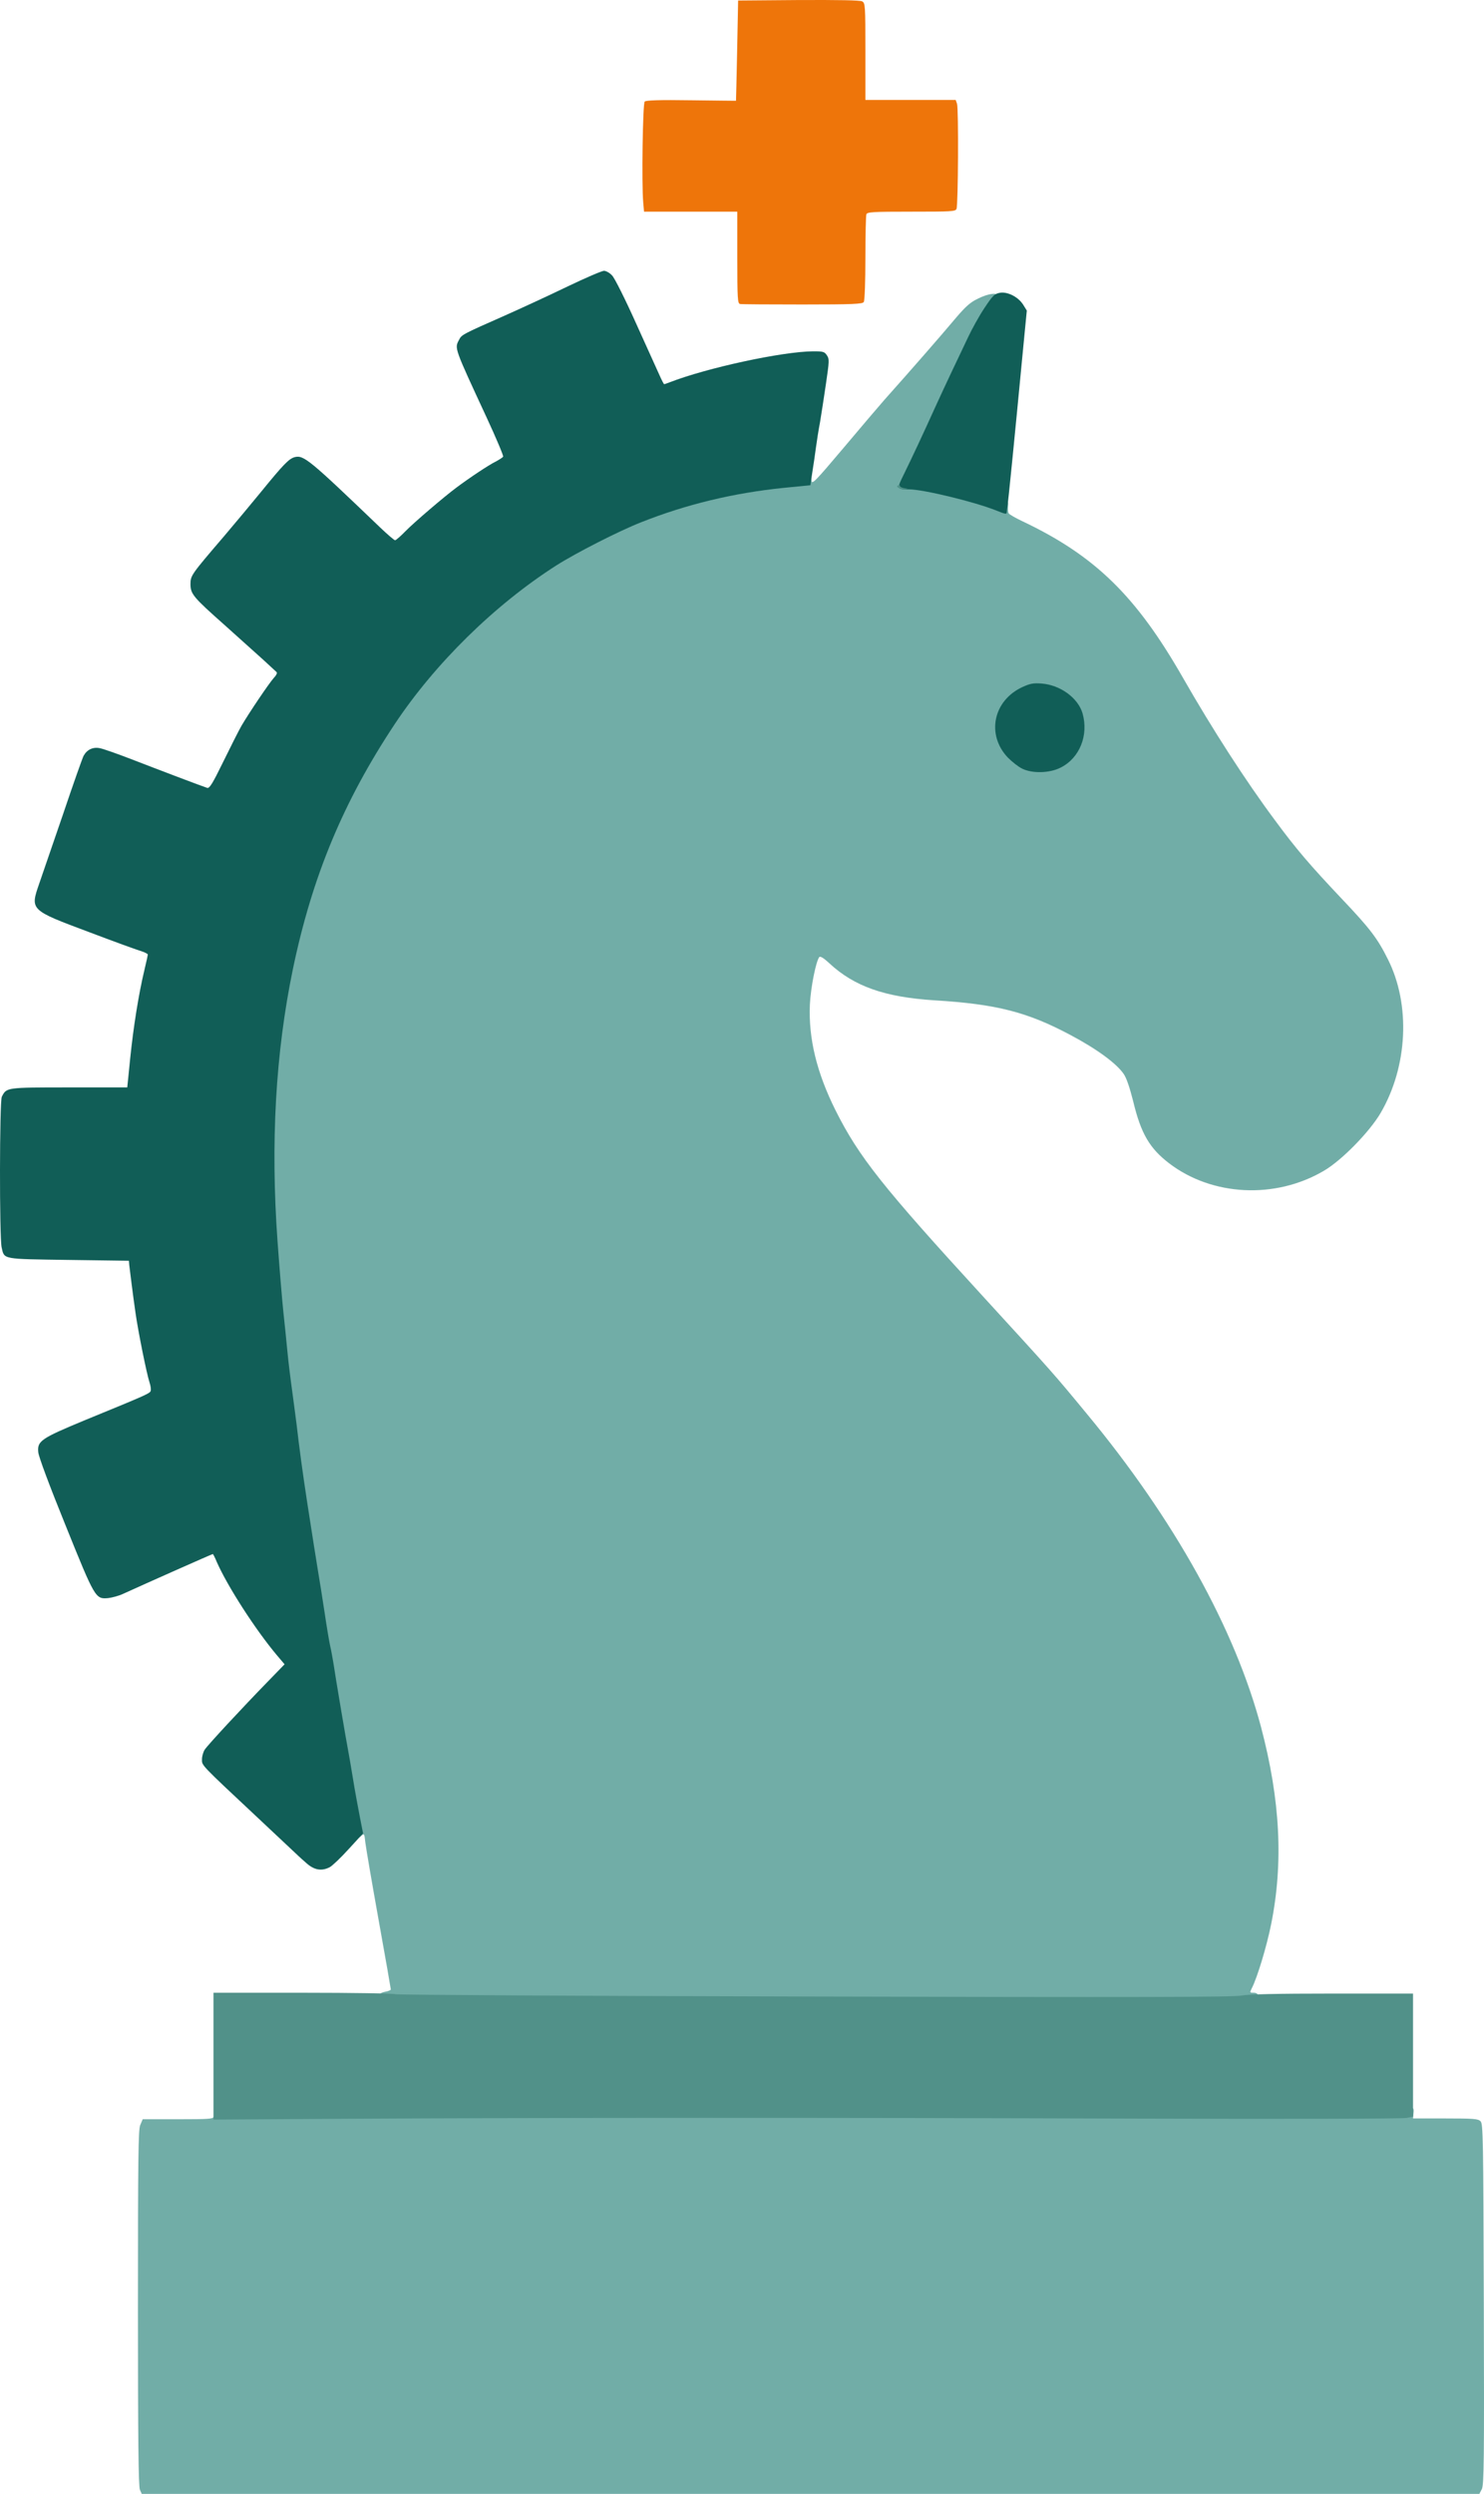 <?xml version="1.0" encoding="UTF-8" standalone="no"?><svg version="1.0" width="451.862" height="758.912" viewBox="0 0 451.862 758.912" preserveAspectRatio="xMidYMid" id="svg9" xmlns="http://www.w3.org/2000/svg" xmlns:svg="http://www.w3.org/2000/svg"><defs id="defs9"/><g fill="#71ada7" id="g3" transform="translate(-261.999,-121.588)"><path d="m 304.6,879.25 c -0.45,-0.95 -0.6,-15.4 -0.6,-55.3 0,-46 0.1,-54.25 0.7,-55.7 l 0.75,-1.75 h 10.75 c 8.85,0 10.8,-0.1 10.8,-0.7 0,-0.6 6.3,-0.75 39.65,-0.95 58.55,-0.35 154.5,-0.4 241.6,-0.05 42.35,0.15 78.2,0.1 79.65,-0.05 1.75,-0.2 2.6,-0.55 2.6,-1.05 0,-0.4 0.45,-0.7 1.05,-0.7 0.85,0 1,0.25 0.85,1.65 l -0.15,1.6 h 9.85 c 8.55,0 9.95,0.1 10.7,0.85 0.8,0.75 0.85,5.05 1,55.7 0.15,47.6 0.05,55.05 -0.6,56.25 l -0.75,1.45 H 508.8 305.15 Z" id="path2"/><path d="M 469.75,730.45 C 421.1,730.3 380.4,730 379.4,729.8 c -2.4,-0.5 -2.45,-1.65 -0.15,-2.1 0.95,-0.15 1.75,-0.5 1.75,-0.7 0,-0.2 -1.65,-9.7 -3.7,-21.05 -2.05,-11.4 -3.85,-22 -4.05,-23.6 -0.3,-2.8 -0.35,-2.9 -1.25,-2.1 -0.85,0.8 -0.95,0.7 -1.45,-1.85 -0.35,-1.45 -1.15,-5.9 -1.85,-9.9 -0.65,-4 -1.55,-9.05 -1.95,-11.25 -0.8,-4.35 -4.1,-23.9 -4.75,-28.2 -0.25,-1.45 -0.65,-3.7 -0.95,-5 -0.3,-1.25 -1.1,-6.1 -1.8,-10.8 -0.7,-4.65 -1.5,-9.6 -1.75,-11 -0.35,-2.15 -2.4,-14.9 -3.55,-22.5 -1.35,-8.9 -2.3,-15.9 -3.15,-23.25 -0.1,-0.95 -0.7,-5.25 -1.25,-9.5 -0.6,-4.25 -1.3,-10 -1.55,-12.75 -0.25,-2.75 -0.8,-8.05 -1.2,-11.75 -2,-18.4 -2.9,-36.3 -2.65,-52.45 0.3,-17.75 0.75,-24.75 2.55,-37.8 5,-35.7 15.35,-63.75 33.95,-91.75 12.25,-18.45 30.4,-36.3 49.25,-48.35 5.9,-3.75 19,-10.45 25.75,-13.1 13.85,-5.5 29.65,-9.25 44.35,-10.55 3.85,-0.35 7.2,-0.9 7.85,-1.3 1,-0.65 1.1,-0.6 1.25,0.7 0.15,1.2 1.2,0.1 9.65,-9.9 5.2,-6.2 10.85,-12.8 12.55,-14.75 8.35,-9.35 17.2,-19.5 21.1,-24.15 3.5,-4.15 4.9,-5.45 7.3,-6.6 3.35,-1.7 6.3,-2 6.3,-0.7 0,0.45 -1.3,2.8 -2.85,5.15 -1.55,2.35 -3.75,6.35 -4.9,8.8 -1.2,2.5 -3.4,7.2 -5,10.5 -1.55,3.3 -3.85,8.25 -5.1,11 -1.25,2.75 -3.05,6.7 -4,8.75 -1,2.05 -2.75,5.85 -3.95,8.4 l -2.15,4.6 h 2.1 c 3.85,0 16.55,2.9 24,5.45 2.35,0.85 2.85,0.85 2.85,0.25 0,-0.4 0.45,-0.7 1.05,-0.7 0.85,0 1,0.25 0.9,1.65 -0.1,0.9 0,1.85 0.2,2.15 0.2,0.35 2.05,1.4 4.15,2.4 22.15,10.5 34.65,22.75 48.9,47.65 8.9,15.55 19.1,31.4 28.05,43.4 6.45,8.75 10.7,13.7 20.45,24 8.4,8.85 10.75,11.9 13.9,18.25 6.95,13.8 6.05,32.6 -2.2,46.75 -3.4,5.8 -11.9,14.5 -17.35,17.65 -14.75,8.65 -33.95,7.7 -47.05,-2.3 -5.95,-4.55 -8.6,-9.05 -10.95,-18.85 -1.05,-4.15 -2.05,-7.15 -2.9,-8.35 -2.2,-3.2 -8.1,-7.55 -16.2,-11.85 -13.15,-7 -22.5,-9.4 -41.3,-10.55 -15.25,-0.95 -24.6,-4.25 -32.2,-11.35 -1.5,-1.4 -2.65,-2.15 -2.95,-1.85 -1,1.05 -2.65,9.2 -2.9,14.5 -0.45,10.35 2.1,20.75 7.85,32.25 7.05,14.05 14.3,23.2 44.55,56.2 21.8,23.8 21.8,23.8 31.95,36.1 26.6,32.1 45.15,65.55 53.05,95.4 5.85,22.2 6.8,41.25 3.05,59.9 -1.35,6.7 -4.2,16.2 -5.9,19.5 -0.65,1.3 -0.65,1.35 0.6,1.35 1.8,0 1.7,1.75 -0.1,2.3 -1.8,0.5 -62.95,0.55 -173.9,0.15 z M 583.4,353.7 c 3.95,-1.95 7.1,-6.55 7.1,-10.3 0,-5.7 -4.85,-11 -11.1,-12.15 -4.2,-0.8 -10.75,4.1 -12.2,9.05 -0.7,2.5 -0.7,2.95 0.05,5.35 0.6,1.7 1.65,3.4 3.15,5 4.35,4.45 8.3,5.4 13,3.05 z" id="path3"/></g><g fill="#115e57" id="g6" transform="translate(-261.999,-121.588)"><path d="m 355.4,688.65 c -1.2,-1.05 -2.25,-2 -2.4,-2.15 -0.15,-0.15 -5.65,-5.3 -12.25,-11.5 -18,-16.85 -17.25,-16.1 -17.25,-18.05 0,-0.95 0.4,-2.3 0.85,-2.95 0.95,-1.45 11.45,-12.75 19.1,-20.6 l 5.2,-5.35 -2.25,-2.65 c -6.5,-7.7 -15.1,-21 -18.4,-28.5 -0.55,-1.35 -1.1,-2.4 -1.2,-2.4 -0.25,0 -20.4,8.95 -27.3,12.1 -1.25,0.6 -3.3,1.15 -4.55,1.3 -3.9,0.35 -4,0.15 -13,-22.15 -4.85,-11.95 -8.2,-20.9 -8.3,-22.25 -0.35,-3.4 0.85,-4.2 14.1,-9.7 19.15,-7.85 20,-8.2 20.15,-9.05 0.1,-0.4 -0.05,-1.5 -0.35,-2.4 -0.9,-2.7 -3.5,-15.65 -4.3,-21.3 -0.8,-5.55 -1.65,-12.4 -1.9,-14.55 l -0.1,-1.25 L 282.9,505 c -20.45,-0.3 -19.55,-0.1 -20.4,-3.8 -0.7,-2.95 -0.65,-44.5 0.05,-45.85 1.45,-2.85 1.2,-2.85 20.45,-2.85 h 17.75 l 0.9,-8.9 c 0.95,-9.35 2.55,-19.45 4.3,-26.75 0.6,-2.45 1.05,-4.6 1.05,-4.8 0,-0.2 -0.9,-0.65 -1.95,-1 -1.1,-0.3 -8.25,-2.9 -15.9,-5.8 -18.05,-6.75 -18,-6.7 -15.2,-14.8 0.8,-2.3 4.05,-11.75 7.2,-20.95 3.1,-9.2 5.95,-17.25 6.3,-17.9 1,-1.85 2.8,-2.75 4.85,-2.35 1,0.15 5.35,1.7 9.65,3.35 8.25,3.2 21.7,8.3 23.15,8.75 0.7,0.2 1.65,-1.35 4.85,-7.9 2.2,-4.5 4.7,-9.45 5.55,-10.95 2.4,-4.1 8.45,-13.05 9.9,-14.65 0.75,-0.8 1.1,-1.5 0.8,-1.75 -0.25,-0.25 -2.05,-1.9 -3.95,-3.65 -1.95,-1.75 -7.25,-6.5 -11.75,-10.55 -9.75,-8.65 -10.5,-9.55 -10.5,-12.6 0,-2.55 0.25,-2.9 10.15,-14.45 3.35,-3.95 8.45,-10.05 11.35,-13.6 6.8,-8.35 8.5,-10.1 10.25,-10.55 2.75,-0.7 4.55,0.85 26.05,21.45 2.2,2.1 4.25,3.85 4.5,3.85 0.25,0 1.7,-1.25 3.2,-2.8 2.65,-2.7 11.85,-10.55 15.5,-13.25 4.15,-3.1 9.9,-6.9 11.85,-7.85 1.15,-0.6 2.2,-1.3 2.35,-1.55 0.15,-0.25 -2.1,-5.6 -5,-11.85 -10,-21.55 -9.8,-21.05 -8.45,-23.65 0.8,-1.6 0.85,-1.65 14,-7.45 4.95,-2.2 13.5,-6.15 19,-8.8 5.5,-2.65 10.55,-4.8 11.15,-4.8 0.65,0 1.8,0.65 2.5,1.45 0.75,0.75 4.05,7.35 7.3,14.6 3.3,7.25 6.5,14.4 7.15,15.8 0.65,1.45 1.25,2.65 1.4,2.65 0.1,0 0.8,-0.25 1.6,-0.55 11.45,-4.45 34.45,-9.4 43.75,-9.45 3.05,0 3.45,0.1 4.2,1.25 0.75,1.1 0.7,1.75 -0.3,8.6 -0.6,4.05 -1.4,9.3 -1.8,11.65 -0.45,2.35 -1,5.85 -1.25,7.75 -0.25,1.95 -0.75,5.3 -1.1,7.5 l -0.6,4 -8.1,0.8 c -15.3,1.55 -29.8,5.05 -43.5,10.5 -6.75,2.65 -19.85,9.35 -25.75,13.1 -18.85,12.05 -37,29.9 -49.25,48.35 -15.65,23.6 -25.1,46.35 -30.95,74.4 -5.3,25.55 -6.85,53 -4.7,82.9 0.6,8.2 1.4,18 1.8,21.7 0.4,3.7 0.95,9 1.2,11.75 0.25,2.75 0.95,8.5 1.55,12.75 0.55,4.25 1.15,8.55 1.25,9.5 0.85,7.35 1.8,14.35 3.15,23.25 1.15,7.6 3.2,20.35 3.55,22.5 0.25,1.4 1.05,6.35 1.75,11 0.7,4.7 1.5,9.55 1.8,10.8 0.3,1.3 0.7,3.55 0.95,5 0.75,5.1 4,24.2 4.5,26.7 0.25,1.4 0.95,5.3 1.5,8.75 0.55,3.45 1.5,8.55 2.05,11.4 l 1,5.1 -4.4,4.8 c -2.4,2.65 -5,5.1 -5.75,5.5 -2.45,1.25 -4.65,0.9 -7,-1.15 z" id="path4"/><path d="m 573.25,355.5 c -1.15,-0.55 -3.05,-2.05 -4.35,-3.35 -6.65,-6.95 -4.5,-17.4 4.45,-21.5 2.3,-1.05 3.3,-1.25 5.85,-1.05 5.65,0.45 11,4.35 12.4,9 1.95,6.7 -0.85,13.7 -6.7,16.6 -3.35,1.7 -8.6,1.8 -11.65,0.3 z" id="path5"/><path d="m 565.25,276.9 c -6.7,-2.65 -22.2,-6.4 -26.5,-6.4 -3.75,0 -3.75,-0.1 -1.5,-4.65 2.45,-5 5.8,-12.15 9.4,-20.1 1.5,-3.3 3.9,-8.45 5.35,-11.5 1.45,-3 3.55,-7.5 4.75,-10 1.15,-2.45 3.35,-6.45 4.95,-8.85 2.55,-3.85 3.1,-4.4 4.7,-4.7 2.35,-0.45 5.7,1.25 7.2,3.7 l 1.05,1.7 -1.1,11.35 c -2.6,27.2 -4.6,47.5 -4.85,48.55 -0.05,0.4 -0.15,1.05 -0.15,1.4 -0.05,0.75 -0.2,0.75 -3.3,-0.5 z" id="path6"/></g><g fill="#519189" id="g8" transform="translate(-261.999,-121.588)"><path d="M 327,747.3 V 728 h 27.3 c 15,0 27.65,0.2 28.1,0.45 0.45,0.2 57.9,0.55 127.65,0.7 98.5,0.25 127.55,0.2 130,-0.3 2.25,-0.4 10.55,-0.6 27.7,-0.6 h 24.5 V 747 765.7 l -2,0.4 c -1.1,0.25 -37.65,0.35 -81.25,0.2 C 518.55,766 426.15,766 367.4,766.35 L 327,766.6 Z" id="path7"/><path d="m 535.55,270.05 c -0.45,-0.3 -0.5,-0.55 -0.1,-0.75 0.3,-0.2 0.55,-0.15 0.55,0.15 0,0.25 0.6,0.6 1.4,0.7 1.3,0.2 1.3,0.2 0.1,0.25 -0.7,0.05 -1.55,-0.1 -1.95,-0.35 z" id="path8"/></g><g fill="#ee750a" id="g9" transform="translate(-261.999,-121.588)"><path d="m 487.35,214.1 c -0.75,-0.15 -0.85,-1.45 -0.85,-14.15 V 186 h -14.2 -14.2 l -0.25,-2.85 c -0.5,-5.5 -0.15,-30.05 0.45,-30.65 0.4,-0.4 4.55,-0.55 14.15,-0.4 7.45,0.1 13.6,0.15 13.65,0.15 0,0 0.2,-6.85 0.35,-15.25 l 0.3,-15.25 18.4,-0.15 c 12.1,-0.05 18.75,0.05 19.35,0.4 0.95,0.5 1,1.15 1,15.25 V 152 H 539.25 553 l 0.4,1.15 c 0.5,1.4 0.35,30.8 -0.15,32 -0.35,0.8 -1.45,0.85 -13.75,0.85 -11.75,0 -13.45,0.1 -13.7,0.8 -0.15,0.45 -0.3,6.45 -0.3,13.35 0,6.95 -0.2,12.95 -0.5,13.35 -0.4,0.6 -3.1,0.75 -18.65,0.75 -10,0 -18.55,-0.05 -19,-0.15 z" id="path9"/></g></svg>